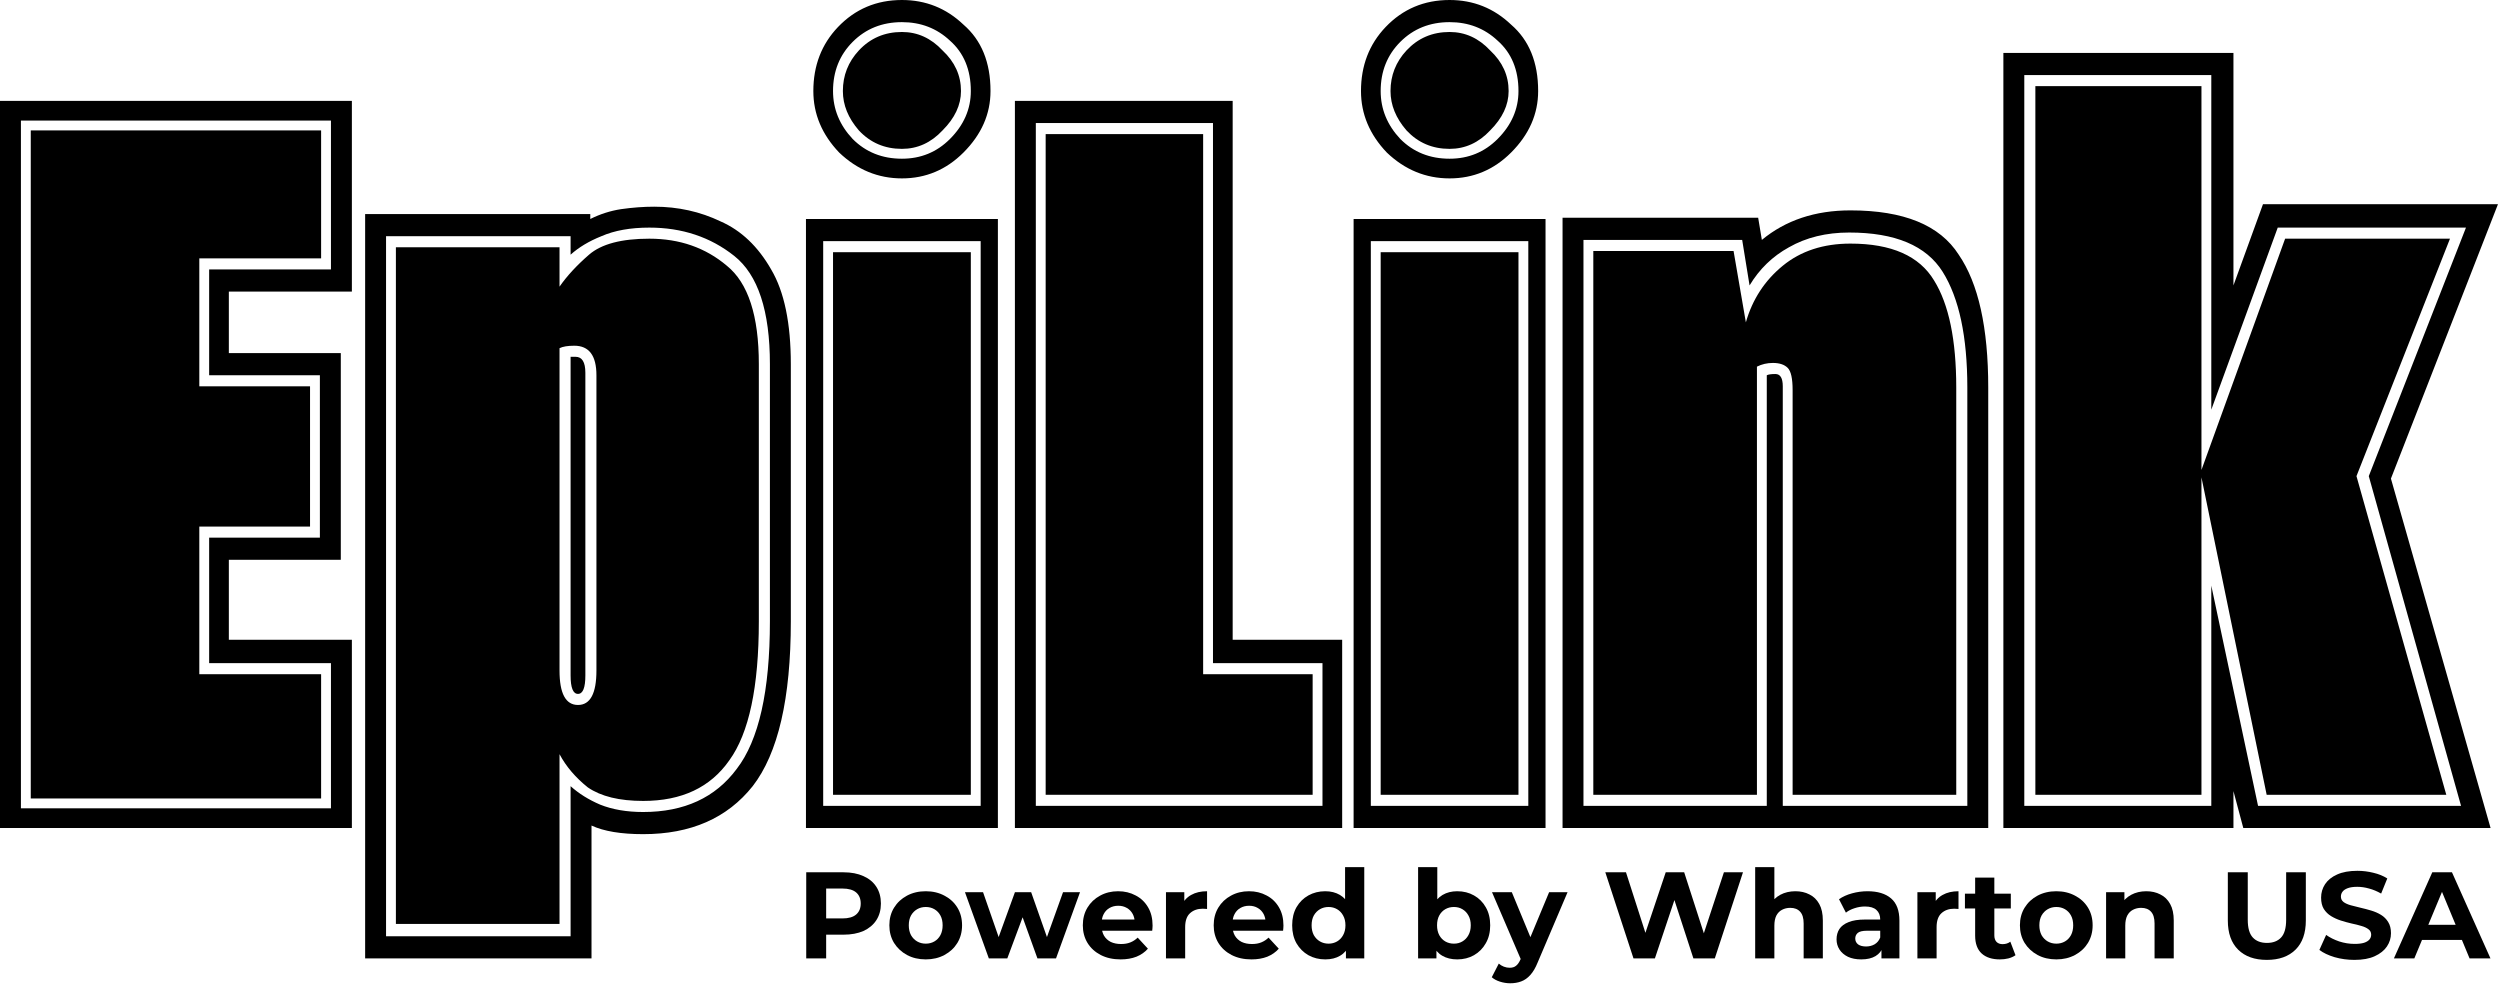 <svg width="1016" height="400" viewBox="0 0 1016 400" fill="none" xmlns="http://www.w3.org/2000/svg">
<path d="M814.172 336.5V21.5H907.672V116L919.672 83H1015.17L971.672 194.5L1012.17 336.5H911.672L907.672 321.5V336.5H814.172ZM822.672 327.5H898.672V238L917.672 327.5H1000.17L962.672 193.5L1002.17 92.5H925.672L898.672 166.5V30.5H822.672V327.5ZM827.172 323V35H894.672V191L928.672 97H995.672L957.672 193.5L994.172 323H921.172L894.672 194V323H827.172Z" fill="black"/>
<path d="M635.02 336.5V88.5H714.52L716.02 97.5C725.686 89.5 737.686 85.5 752.02 85.5C773.686 85.5 788.353 91.5 796.02 103.5C804.02 115.167 808.02 133.167 808.02 157.5V336.5H635.02ZM643.52 327.5H718.02V152.5C718.686 152.167 719.853 152 721.52 152C723.52 152 724.52 153.667 724.52 157V327.5H799.52V157.5C799.52 136.833 796.186 121.167 789.52 110.5C782.853 99.833 770.186 94.5 751.52 94.5C742.186 94.5 734.02 96.5 727.02 100.5C720.353 104.167 715.02 109.333 711.02 116L708.02 97.5H643.52V327.5ZM647.52 323V102H704.52L709.52 131C712.186 121.667 717.186 114 724.52 108C731.853 102 741.02 99 752.02 99C768.686 99 780.02 104 786.02 114C792.02 123.667 795.02 138.167 795.02 157.5V323H728.52V158.5C728.52 153.833 727.853 150.833 726.52 149.5C725.186 148.167 723.186 147.5 720.52 147.5C718.186 147.5 716.02 148 714.02 149V323H647.52Z" fill="black"/>
<path d="M550.105 336.5V89H628.105V336.5H550.105ZM557.105 327.5H621.105V98H557.105V327.5ZM561.105 323V102.5H617.105V323H561.105ZM589.105 72.5C579.439 72.5 570.939 69 563.605 62C556.605 54.667 553.105 46.333 553.105 37C553.105 26.667 556.439 18 563.105 11C570.105 3.667 578.772 0 589.105 0C598.772 0 607.105 3.333 614.105 10C621.439 16.333 625.105 25.333 625.105 37C625.105 46.333 621.439 54.667 614.105 62C607.105 69 598.772 72.5 589.105 72.5ZM589.105 64.5C596.772 64.5 603.272 61.833 608.605 56.5C614.272 50.833 617.105 44.333 617.105 37C617.105 28.333 614.272 21.5 608.605 16.5C603.272 11.5 596.772 9 589.105 9C581.105 9 574.439 11.667 569.105 17C563.772 22.333 561.105 29 561.105 37C561.105 44.333 563.772 50.833 569.105 56.5C574.439 61.833 581.105 64.5 589.105 64.5ZM589.105 60.5C582.105 60.5 576.272 58 571.605 53C567.272 48 565.105 42.667 565.105 37C565.105 30.667 567.272 25.167 571.605 20.5C576.272 15.5 582.105 13 589.105 13C595.439 13 600.939 15.5 605.605 20.5C610.605 25.167 613.105 30.667 613.105 37C613.105 42.667 610.605 48 605.605 53C600.939 58 595.439 60.5 589.105 60.5Z" fill="black"/>
<path d="M412.457 336.5V41H500.957V260H545.457V336.5H412.457ZM420.957 327.5H537.457V269.5H492.957V50H420.957V327.5ZM424.957 323V54.5H488.957V274H533.457V323H424.957Z" fill="black"/>
<path d="M327.543 336.5V89H405.543V336.5H327.543ZM334.543 327.5H398.543V98H334.543V327.5ZM338.543 323V102.5H394.543V323H338.543ZM366.543 72.5C356.876 72.5 348.376 69 341.043 62C334.043 54.667 330.543 46.333 330.543 37C330.543 26.667 333.876 18 340.543 11C347.543 3.667 356.21 0 366.543 0C376.21 0 384.543 3.333 391.543 10C398.876 16.333 402.543 25.333 402.543 37C402.543 46.333 398.876 54.667 391.543 62C384.543 69 376.21 72.5 366.543 72.5ZM366.543 64.5C374.21 64.5 380.71 61.833 386.043 56.5C391.71 50.833 394.543 44.333 394.543 37C394.543 28.333 391.71 21.5 386.043 16.5C380.71 11.5 374.21 9 366.543 9C358.543 9 351.876 11.667 346.543 17C341.21 22.333 338.543 29 338.543 37C338.543 44.333 341.21 50.833 346.543 56.5C351.876 61.833 358.543 64.5 366.543 64.5ZM366.543 60.5C359.543 60.5 353.71 58 349.043 53C344.71 48 342.543 42.667 342.543 37C342.543 30.667 344.71 25.167 349.043 20.5C353.71 15.5 359.543 13 366.543 13C372.876 13 378.376 15.5 383.043 20.5C388.043 25.167 390.543 30.667 390.543 37C390.543 42.667 388.043 48 383.043 53C378.376 58 372.876 60.5 366.543 60.5Z" fill="black"/>
<path d="M148.391 389.5V87H239.891V89C243.891 87 248.057 85.667 252.391 85C257.057 84.333 261.557 84 265.891 84C275.557 84 284.557 86 292.891 90C301.224 93.667 308.057 100.167 313.391 109.5C318.724 118.5 321.391 131.333 321.391 148V252.5C321.391 283.833 316.224 306.167 305.891 319.5C295.557 332.5 280.724 339 261.391 339C252.391 339 245.391 337.833 240.391 335.5V389.5H148.391ZM156.891 380.5H231.891V319.5C235.224 322.5 239.224 325 243.891 327C248.891 329 254.724 330 261.391 330C278.057 330 290.724 324.167 299.391 312.5C308.391 300.833 312.891 280.833 312.891 252.5V148C312.891 126.333 308.057 111.667 298.391 104C288.724 96.333 277.224 92.5 263.891 92.5C256.224 92.5 249.724 93.667 244.391 96C239.391 98 235.224 100.5 231.891 103.5V96H156.891V380.5ZM160.891 375.5V100.5H227.391V116.5C230.391 112.167 234.391 107.833 239.391 103.5C244.391 99.167 252.557 97 263.891 97C276.224 97 286.724 100.667 295.391 108C304.057 115 308.391 128.333 308.391 148V252.5C308.391 279.167 304.391 298 296.391 309C288.724 320 277.057 325.5 261.391 325.5C251.724 325.5 244.224 323.667 238.891 320C233.891 316 230.057 311.5 227.391 306.5V375.5H160.891ZM234.891 286.5C239.891 286.5 242.391 281.833 242.391 272.5V152.5C242.391 144.5 239.391 140.5 233.391 140.5C230.724 140.5 228.724 140.833 227.391 141.5V272.5C227.391 281.833 229.891 286.5 234.891 286.5ZM234.891 282C232.891 282 231.891 279.5 231.891 274.5V145H233.891C236.557 145 237.891 147.167 237.891 151.5V274.5C237.891 279.5 236.891 282 234.891 282Z" fill="black"/>
<path d="M0 336.5V41H143V118.5H93V143.5H138.5V227.5H93V260H143V336.5H0ZM8.5 328.5H134.5V269.5H85V218.5H130V152.5H85V109.5H134.5V49H8.5V328.5ZM12.5 324.5V53H130.5V105H81V157H126V214H81V274H130.5V324.5H12.5Z" fill="black"/>
<path d="M972.88 389.5L988.48 354.5H996.48L1012.13 389.5H1003.63L990.83 358.6H994.03L981.18 389.5H972.88ZM980.68 382L982.83 375.85H1000.83L1003.03 382H980.68Z" fill="black"/>
<path d="M956.845 390.1C954.045 390.1 951.362 389.733 948.795 389C946.229 388.233 944.162 387.25 942.595 386.05L945.345 379.95C946.845 381.017 948.612 381.9 950.645 382.6C952.712 383.267 954.795 383.6 956.895 383.6C958.495 383.6 959.779 383.45 960.745 383.15C961.745 382.817 962.479 382.367 962.945 381.8C963.412 381.233 963.645 380.583 963.645 379.85C963.645 378.917 963.279 378.183 962.545 377.65C961.812 377.083 960.845 376.633 959.645 376.3C958.445 375.933 957.112 375.6 955.645 375.3C954.212 374.967 952.762 374.567 951.295 374.1C949.862 373.633 948.545 373.033 947.345 372.3C946.145 371.567 945.162 370.6 944.395 369.4C943.662 368.2 943.295 366.667 943.295 364.8C943.295 362.8 943.829 360.983 944.895 359.35C945.995 357.683 947.629 356.367 949.795 355.4C951.995 354.4 954.745 353.9 958.045 353.9C960.245 353.9 962.412 354.167 964.545 354.7C966.679 355.2 968.562 355.967 970.195 357L967.695 363.15C966.062 362.217 964.429 361.533 962.795 361.1C961.162 360.633 959.562 360.4 957.995 360.4C956.429 360.4 955.145 360.583 954.145 360.95C953.145 361.317 952.429 361.8 951.995 362.4C951.562 362.967 951.345 363.633 951.345 364.4C951.345 365.3 951.712 366.033 952.445 366.6C953.179 367.133 954.145 367.567 955.345 367.9C956.545 368.233 957.862 368.567 959.295 368.9C960.762 369.233 962.212 369.617 963.645 370.05C965.112 370.483 966.445 371.067 967.645 371.8C968.845 372.533 969.812 373.5 970.545 374.7C971.312 375.9 971.695 377.417 971.695 379.25C971.695 381.217 971.145 383.017 970.045 384.65C968.945 386.283 967.295 387.6 965.095 388.6C962.929 389.6 960.179 390.1 956.845 390.1Z" fill="black"/>
<path d="M921.241 390.1C916.274 390.1 912.391 388.717 909.591 385.95C906.791 383.183 905.391 379.233 905.391 374.1V354.5H913.491V373.8C913.491 377.133 914.174 379.533 915.541 381C916.908 382.467 918.824 383.2 921.291 383.2C923.758 383.2 925.674 382.467 927.041 381C928.408 379.533 929.091 377.133 929.091 373.8V354.5H937.091V374.1C937.091 379.233 935.691 383.183 932.891 385.95C930.091 388.717 926.208 390.1 921.241 390.1Z" fill="black"/>
<path d="M872.261 362.2C874.394 362.2 876.294 362.633 877.961 363.5C879.661 364.333 880.994 365.633 881.961 367.4C882.927 369.133 883.411 371.367 883.411 374.1V389.5H875.611V375.3C875.611 373.133 875.127 371.533 874.161 370.5C873.227 369.467 871.894 368.95 870.161 368.95C868.927 368.95 867.811 369.217 866.811 369.75C865.844 370.25 865.077 371.033 864.511 372.1C863.977 373.167 863.711 374.533 863.711 376.2V389.5H855.911V362.6H863.361V370.05L861.961 367.8C862.927 366 864.311 364.617 866.111 363.65C867.911 362.683 869.961 362.2 872.261 362.2Z" fill="black"/>
<path d="M835.697 389.9C832.83 389.9 830.28 389.3 828.047 388.1C825.847 386.9 824.097 385.267 822.797 383.2C821.53 381.1 820.897 378.717 820.897 376.05C820.897 373.35 821.53 370.967 822.797 368.9C824.097 366.8 825.847 365.167 828.047 364C830.28 362.8 832.83 362.2 835.697 362.2C838.53 362.2 841.064 362.8 843.297 364C845.53 365.167 847.28 366.783 848.547 368.85C849.814 370.917 850.447 373.317 850.447 376.05C850.447 378.717 849.814 381.1 848.547 383.2C847.28 385.267 845.53 386.9 843.297 388.1C841.064 389.3 838.53 389.9 835.697 389.9ZM835.697 383.5C836.997 383.5 838.164 383.2 839.197 382.6C840.23 382 841.047 381.15 841.647 380.05C842.247 378.917 842.547 377.583 842.547 376.05C842.547 374.483 842.247 373.15 841.647 372.05C841.047 370.95 840.23 370.1 839.197 369.5C838.164 368.9 836.997 368.6 835.697 368.6C834.397 368.6 833.23 368.9 832.197 369.5C831.164 370.1 830.33 370.95 829.697 372.05C829.097 373.15 828.797 374.483 828.797 376.05C828.797 377.583 829.097 378.917 829.697 380.05C830.33 381.15 831.164 382 832.197 382.6C833.23 383.2 834.397 383.5 835.697 383.5Z" fill="black"/>
<path d="M812.748 389.9C809.582 389.9 807.115 389.1 805.348 387.5C803.582 385.867 802.698 383.45 802.698 380.25V356.65H810.498V380.15C810.498 381.283 810.798 382.167 811.398 382.8C811.998 383.4 812.815 383.7 813.848 383.7C815.082 383.7 816.132 383.367 816.998 382.7L819.098 388.2C818.298 388.767 817.332 389.2 816.198 389.5C815.098 389.767 813.948 389.9 812.748 389.9ZM798.548 369.2V363.2H817.198V369.2H798.548Z" fill="black"/>
<path d="M779.233 389.5V362.6H786.683V370.2L785.633 368C786.433 366.1 787.716 364.667 789.483 363.7C791.249 362.7 793.399 362.2 795.933 362.2V369.4C795.599 369.367 795.299 369.35 795.033 369.35C794.766 369.317 794.483 369.3 794.183 369.3C792.049 369.3 790.316 369.917 788.983 371.15C787.683 372.35 787.033 374.233 787.033 376.8V389.5H779.233Z" fill="black"/>
<path d="M764.623 389.5V384.25L764.123 383.1V373.7C764.123 372.033 763.607 370.733 762.573 369.8C761.573 368.867 760.023 368.4 757.923 368.4C756.49 368.4 755.073 368.633 753.673 369.1C752.307 369.533 751.14 370.133 750.173 370.9L747.373 365.45C748.84 364.417 750.607 363.617 752.673 363.05C754.74 362.483 756.84 362.2 758.973 362.2C763.073 362.2 766.257 363.167 768.523 365.1C770.79 367.033 771.923 370.05 771.923 374.15V389.5H764.623ZM756.423 389.9C754.323 389.9 752.523 389.55 751.023 388.85C749.523 388.117 748.373 387.133 747.573 385.9C746.773 384.667 746.373 383.283 746.373 381.75C746.373 380.15 746.757 378.75 747.523 377.55C748.323 376.35 749.573 375.417 751.273 374.75C752.973 374.05 755.19 373.7 757.923 373.7H765.073V378.25H758.773C756.94 378.25 755.673 378.55 754.973 379.15C754.307 379.75 753.973 380.5 753.973 381.4C753.973 382.4 754.357 383.2 755.123 383.8C755.923 384.367 757.007 384.65 758.373 384.65C759.673 384.65 760.84 384.35 761.873 383.75C762.907 383.117 763.657 382.2 764.123 381L765.323 384.6C764.757 386.333 763.723 387.65 762.223 388.55C760.723 389.45 758.79 389.9 756.423 389.9Z" fill="black"/>
<path d="M729.653 362.2C731.786 362.2 733.686 362.633 735.353 363.5C737.053 364.333 738.386 365.633 739.353 367.4C740.32 369.133 740.803 371.367 740.803 374.1V389.5H733.003V375.3C733.003 373.133 732.52 371.533 731.553 370.5C730.62 369.467 729.286 368.95 727.553 368.95C726.32 368.95 725.203 369.217 724.203 369.75C723.236 370.25 722.47 371.033 721.903 372.1C721.37 373.167 721.103 374.533 721.103 376.2V389.5H713.303V352.4H721.103V370.05L719.353 367.8C720.32 366 721.703 364.617 723.503 363.65C725.303 362.683 727.353 362.2 729.653 362.2Z" fill="black"/>
<path d="M663.849 389.5L652.399 354.5H660.799L670.749 385.5H666.549L676.949 354.5H684.449L694.449 385.5H690.399L700.599 354.5H708.349L696.899 389.5H688.199L679.349 362.3H681.649L672.549 389.5H663.849Z" fill="black"/>
<path d="M613.756 399.6C612.356 399.6 610.973 399.383 609.606 398.95C608.239 398.517 607.123 397.917 606.256 397.15L609.106 391.6C609.706 392.133 610.389 392.55 611.156 392.85C611.956 393.15 612.739 393.3 613.506 393.3C614.606 393.3 615.473 393.033 616.106 392.5C616.773 392 617.373 391.15 617.906 389.95L619.306 386.65L619.906 385.8L629.556 362.6H637.056L624.906 391.15C624.039 393.317 623.039 395.017 621.906 396.25C620.806 397.483 619.573 398.35 618.206 398.85C616.873 399.35 615.389 399.6 613.756 399.6ZM618.356 390.55L606.356 362.6H614.406L623.706 385.1L618.356 390.55Z" fill="black"/>
<path d="M592.217 389.9C589.85 389.9 587.817 389.4 586.117 388.4C584.417 387.4 583.117 385.883 582.217 383.85C581.317 381.783 580.867 379.183 580.867 376.05C580.867 372.883 581.333 370.283 582.267 368.25C583.233 366.217 584.567 364.7 586.267 363.7C587.967 362.7 589.95 362.2 592.217 362.2C594.75 362.2 597.017 362.767 599.017 363.9C601.05 365.033 602.65 366.633 603.817 368.7C605.017 370.767 605.617 373.217 605.617 376.05C605.617 378.85 605.017 381.283 603.817 383.35C602.65 385.417 601.05 387.033 599.017 388.2C597.017 389.333 594.75 389.9 592.217 389.9ZM576.317 389.5V352.4H584.117V368.05L583.617 376L583.767 384V389.5H576.317ZM590.867 383.5C592.167 383.5 593.317 383.2 594.317 382.6C595.35 382 596.167 381.15 596.767 380.05C597.4 378.917 597.717 377.583 597.717 376.05C597.717 374.483 597.4 373.15 596.767 372.05C596.167 370.95 595.35 370.1 594.317 369.5C593.317 368.9 592.167 368.6 590.867 368.6C589.567 368.6 588.4 368.9 587.367 369.5C586.333 370.1 585.517 370.95 584.917 372.05C584.317 373.15 584.017 374.483 584.017 376.05C584.017 377.583 584.317 378.917 584.917 380.05C585.517 381.15 586.333 382 587.367 382.6C588.4 383.2 589.567 383.5 590.867 383.5Z" fill="black"/>
<path d="M538.588 389.9C536.054 389.9 533.771 389.333 531.738 388.2C529.704 387.033 528.088 385.417 526.888 383.35C525.721 381.283 525.138 378.85 525.138 376.05C525.138 373.217 525.721 370.767 526.888 368.7C528.088 366.633 529.704 365.033 531.738 363.9C533.771 362.767 536.054 362.2 538.588 362.2C540.854 362.2 542.838 362.7 544.538 363.7C546.238 364.7 547.554 366.217 548.488 368.25C549.421 370.283 549.888 372.883 549.888 376.05C549.888 379.183 549.438 381.783 548.538 383.85C547.638 385.883 546.338 387.4 544.638 388.4C542.971 389.4 540.954 389.9 538.588 389.9ZM539.938 383.5C541.204 383.5 542.354 383.2 543.388 382.6C544.421 382 545.238 381.15 545.838 380.05C546.471 378.917 546.788 377.583 546.788 376.05C546.788 374.483 546.471 373.15 545.838 372.05C545.238 370.95 544.421 370.1 543.388 369.5C542.354 368.9 541.204 368.6 539.938 368.6C538.638 368.6 537.471 368.9 536.438 369.5C535.404 370.1 534.571 370.95 533.938 372.05C533.338 373.15 533.038 374.483 533.038 376.05C533.038 377.583 533.338 378.917 533.938 380.05C534.571 381.15 535.404 382 536.438 382.6C537.471 383.2 538.638 383.5 539.938 383.5ZM546.988 389.5V384L547.138 376L546.638 368.05V352.4H554.438V389.5H546.988Z" fill="black"/>
<path d="M508.594 389.9C505.528 389.9 502.828 389.3 500.495 388.1C498.195 386.9 496.411 385.267 495.145 383.2C493.878 381.1 493.245 378.717 493.245 376.05C493.245 373.35 493.861 370.967 495.094 368.9C496.361 366.8 498.078 365.167 500.245 364C502.411 362.8 504.861 362.2 507.594 362.2C510.228 362.2 512.595 362.767 514.695 363.9C516.828 365 518.511 366.6 519.745 368.7C520.978 370.767 521.594 373.25 521.594 376.15C521.594 376.45 521.578 376.8 521.545 377.2C521.511 377.567 521.478 377.917 521.445 378.25H499.594V373.7H517.344L514.344 375.05C514.344 373.65 514.061 372.433 513.495 371.4C512.928 370.367 512.145 369.567 511.145 369C510.145 368.4 508.978 368.1 507.645 368.1C506.311 368.1 505.128 368.4 504.094 369C503.094 369.567 502.311 370.383 501.745 371.45C501.178 372.483 500.895 373.717 500.895 375.15V376.35C500.895 377.817 501.211 379.117 501.844 380.25C502.511 381.35 503.428 382.2 504.594 382.8C505.794 383.367 507.194 383.65 508.794 383.65C510.228 383.65 511.478 383.433 512.544 383C513.644 382.567 514.644 381.917 515.544 381.05L519.695 385.55C518.461 386.95 516.911 388.033 515.044 388.8C513.178 389.533 511.028 389.9 508.594 389.9Z" fill="black"/>
<path d="M473.852 389.5V362.6H481.302V370.2L480.252 368C481.052 366.1 482.335 364.667 484.102 363.7C485.869 362.7 488.019 362.2 490.552 362.2V369.4C490.219 369.367 489.919 369.35 489.652 369.35C489.385 369.317 489.102 369.3 488.802 369.3C486.669 369.3 484.935 369.917 483.602 371.15C482.302 372.35 481.652 374.233 481.652 376.8V389.5H473.852Z" fill="black"/>
<path d="M455.409 389.9C452.342 389.9 449.642 389.3 447.309 388.1C445.009 386.9 443.226 385.267 441.959 383.2C440.692 381.1 440.059 378.717 440.059 376.05C440.059 373.35 440.676 370.967 441.909 368.9C443.176 366.8 444.892 365.167 447.059 364C449.226 362.8 451.676 362.2 454.409 362.2C457.042 362.2 459.409 362.767 461.509 363.9C463.642 365 465.326 366.6 466.559 368.7C467.792 370.767 468.409 373.25 468.409 376.15C468.409 376.45 468.392 376.8 468.359 377.2C468.326 377.567 468.292 377.917 468.259 378.25H446.409V373.7H464.159L461.159 375.05C461.159 373.65 460.876 372.433 460.309 371.4C459.742 370.367 458.959 369.567 457.959 369C456.959 368.4 455.792 368.1 454.459 368.1C453.126 368.1 451.942 368.4 450.909 369C449.909 369.567 449.126 370.383 448.559 371.45C447.992 372.483 447.709 373.717 447.709 375.15V376.35C447.709 377.817 448.026 379.117 448.659 380.25C449.326 381.35 450.242 382.2 451.409 382.8C452.609 383.367 454.009 383.65 455.609 383.65C457.042 383.65 458.292 383.433 459.359 383C460.459 382.567 461.459 381.917 462.359 381.05L466.509 385.55C465.276 386.95 463.726 388.033 461.859 388.8C459.992 389.533 457.842 389.9 455.409 389.9Z" fill="black"/>
<path d="M401.865 389.5L392.165 362.6H399.515L407.565 385.75H404.065L412.465 362.6H419.065L427.215 385.75H423.715L432.015 362.6H438.915L429.165 389.5H421.615L414.465 369.65H416.765L409.365 389.5H401.865Z" fill="black"/>
<path d="M376.234 389.9C373.367 389.9 370.817 389.3 368.584 388.1C366.384 386.9 364.634 385.267 363.334 383.2C362.067 381.1 361.434 378.717 361.434 376.05C361.434 373.35 362.067 370.967 363.334 368.9C364.634 366.8 366.384 365.167 368.584 364C370.817 362.8 373.367 362.2 376.234 362.2C379.067 362.2 381.601 362.8 383.834 364C386.067 365.167 387.817 366.783 389.084 368.85C390.351 370.917 390.984 373.317 390.984 376.05C390.984 378.717 390.351 381.1 389.084 383.2C387.817 385.267 386.067 386.9 383.834 388.1C381.601 389.3 379.067 389.9 376.234 389.9ZM376.234 383.5C377.534 383.5 378.701 383.2 379.734 382.6C380.767 382 381.584 381.15 382.184 380.05C382.784 378.917 383.084 377.583 383.084 376.05C383.084 374.483 382.784 373.15 382.184 372.05C381.584 370.95 380.767 370.1 379.734 369.5C378.701 368.9 377.534 368.6 376.234 368.6C374.934 368.6 373.767 368.9 372.734 369.5C371.701 370.1 370.867 370.95 370.234 372.05C369.634 373.15 369.334 374.483 369.334 376.05C369.334 377.583 369.634 378.917 370.234 380.05C370.867 381.15 371.701 382 372.734 382.6C373.767 383.2 374.934 383.5 376.234 383.5Z" fill="black"/>
<path d="M327.65 389.5V354.5H342.8C345.933 354.5 348.633 355.017 350.9 356.05C353.167 357.05 354.917 358.5 356.15 360.4C357.383 362.3 358 364.567 358 367.2C358 369.8 357.383 372.05 356.15 373.95C354.917 375.85 353.167 377.317 350.9 378.35C348.633 379.35 345.933 379.85 342.8 379.85H332.15L335.75 376.2V389.5H327.65ZM335.75 377.1L332.15 373.25H342.35C344.85 373.25 346.717 372.717 347.95 371.65C349.183 370.583 349.8 369.1 349.8 367.2C349.8 365.267 349.183 363.767 347.95 362.7C346.717 361.633 344.85 361.1 342.35 361.1H332.15L335.75 357.25V377.1Z" fill="black"/>
</svg>
